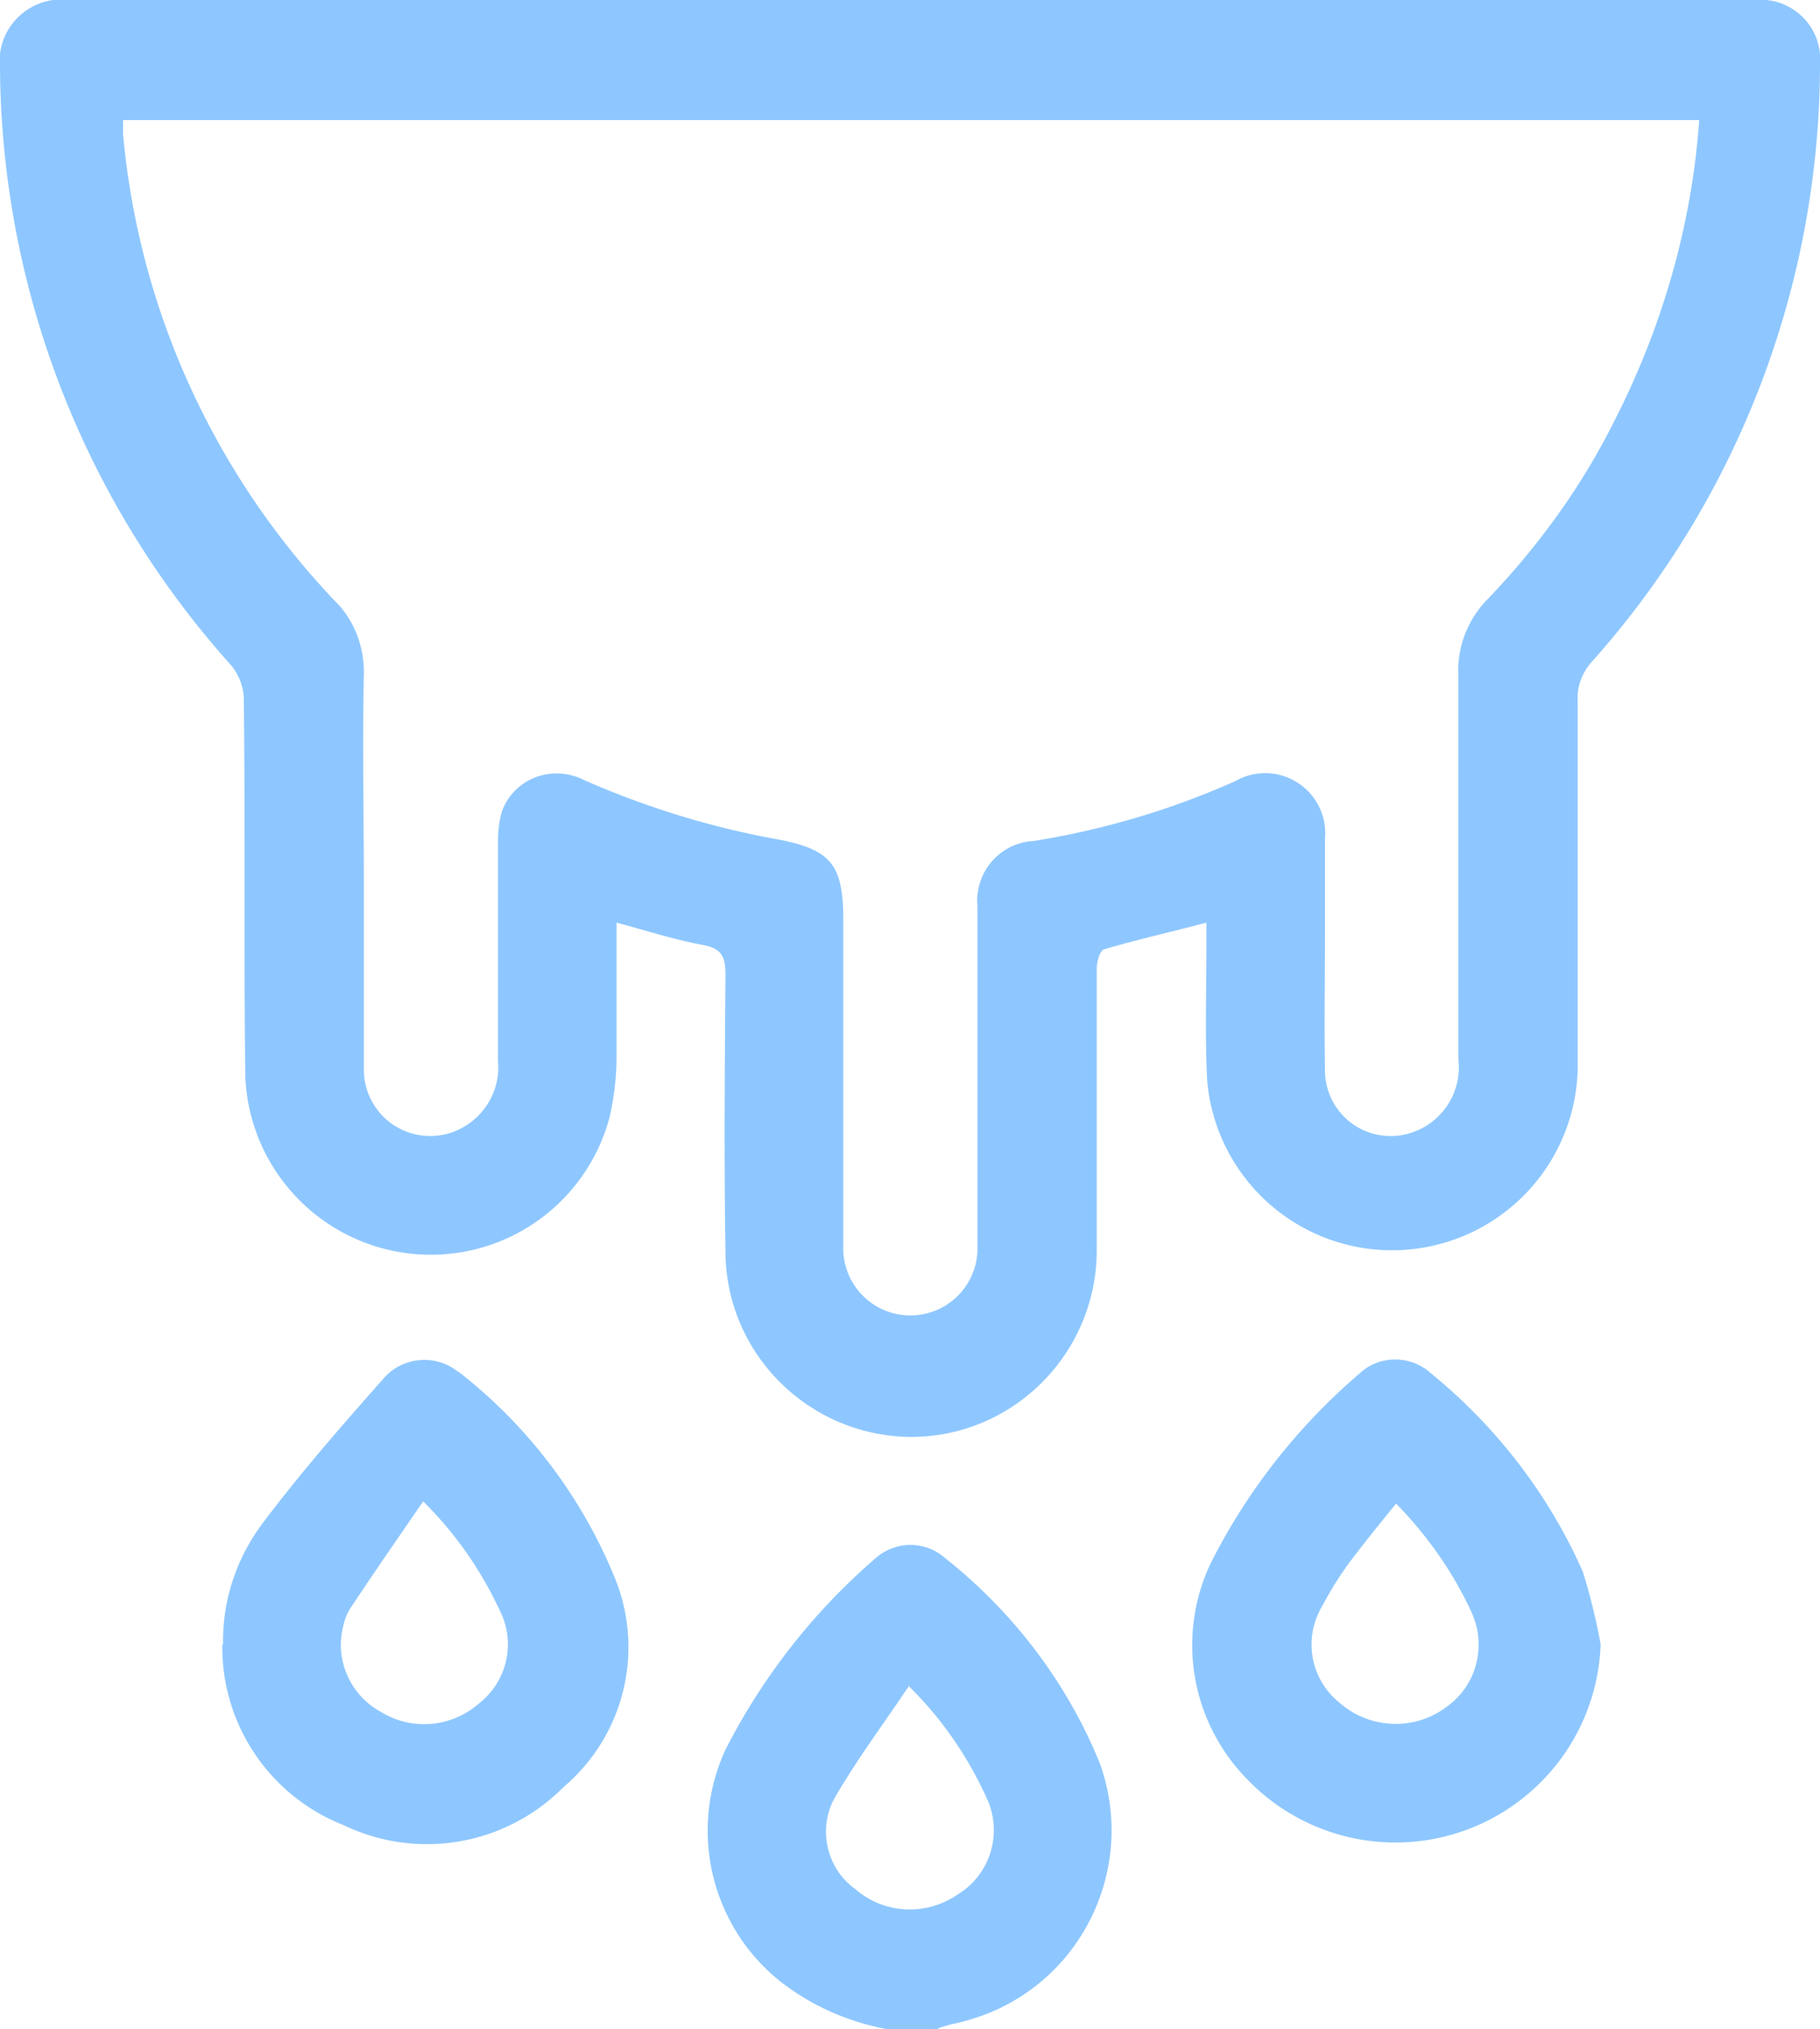 <?xml version="1.0" encoding="UTF-8"?>
<svg xmlns="http://www.w3.org/2000/svg" id="Layer_1" viewBox="0 0 24.56 27.38">
  <defs>
    <style>.cls-1{fill:#8ec7ff}</style>
  </defs>
  <path id="Path_306" d="M11.96 27.38c-.53-.1-1.02-.32-1.44-.65a2.604 2.604 0 0 1-.73-3.12c.5-.98 1.18-1.85 2.01-2.57.27-.25.68-.26.96-.01.92.73 1.64 1.68 2.08 2.76.5 1.38-.21 2.91-1.59 3.41-.14.05-.28.09-.43.12-.06.02-.12.03-.17.06h-.7Zm.3-4.62c-.35.52-.7.99-.99 1.49-.24.42-.12.96.27 1.24.39.34.96.37 1.39.07.42-.26.59-.78.41-1.24-.26-.59-.62-1.12-1.08-1.57" class="cls-1"></path>
  <path id="Path_307" d="M16.28 12.45c-.49.13-.94.23-1.38.36-.06.02-.1.17-.1.26v3.8c0 1.38-1.11 2.51-2.49 2.52-1.38 0-2.51-1.11-2.52-2.49-.02-1.25-.01-2.5 0-3.74 0-.24-.04-.36-.31-.41-.38-.07-.75-.19-1.16-.3v1.79c0 .28-.03.55-.09.82a2.496 2.496 0 0 1-3.05 1.79 2.507 2.507 0 0 1-1.87-2.33c-.02-1.69 0-3.39-.02-5.08 0-.16-.06-.32-.16-.45C1.13 6.77.02 3.9 0 .91-.05.47.27.06.72 0H23.69c.45-.04.84.3.87.74v.15c-.01 2.96-1.1 5.82-3.07 8.03-.13.14-.21.33-.2.52v4.86a2.505 2.505 0 0 1-5 .28c-.03-.6-.01-1.21-.01-1.82v-.32m6.65-10.82H1.66v.18c.21 2.36 1.22 4.58 2.85 6.3.27.26.41.63.4 1.01-.02.94 0 1.89 0 2.83v2.49a.896.896 0 0 0 1.19.85c.4-.14.66-.54.62-.96v-2.94c0-.14.01-.28.05-.42.14-.41.59-.62 1-.48.04.01.08.03.12.05.82.36 1.69.63 2.57.79.76.14.92.34.92 1.11v4.38a.905.905 0 1 0 1.81.07v-4.65c-.04-.44.28-.84.73-.88h.02c.94-.15 1.86-.42 2.73-.81a.811.811 0 0 1 1.21.78v1.26c0 .62-.01 1.25 0 1.87a.886.886 0 0 0 1.18.83c.41-.14.67-.55.62-.98V9.11c-.02-.38.13-.76.4-1.03.68-.71 1.26-1.51 1.7-2.39.65-1.27 1.05-2.65 1.15-4.07" class="cls-1"></path>
  <path id="Path_308" d="M21.6 22.19a2.771 2.771 0 0 1-4.75 1.84c-.77-.77-.98-1.93-.52-2.92.49-.98 1.18-1.86 2.01-2.57.27-.26.7-.26.98 0 .88.72 1.58 1.63 2.04 2.67.1.32.18.65.24.98m-2.76-1.9c-.23.28-.43.53-.62.78-.14.19-.26.38-.37.59-.27.44-.17 1 .23 1.32.4.35 1 .38 1.43.06.42-.29.56-.84.34-1.3-.25-.54-.6-1.03-1.01-1.45" class="cls-1"></path>
  <path id="Path_309" d="M3.01 22.19c-.01-.61.19-1.19.56-1.67.5-.66 1.04-1.28 1.59-1.9.25-.31.71-.36 1.02-.11 0 0 .01 0 .02.01a6.77 6.77 0 0 1 2.1 2.78c.4.99.12 2.12-.69 2.81-.78.79-1.97 1-2.97.52A2.58 2.58 0 0 1 3 22.19m2.71-1.93c-.35.51-.67.97-.98 1.44-.06.09-.09.19-.11.3-.09.44.13.89.52 1.1.42.26.95.21 1.32-.11.36-.28.49-.76.32-1.18-.26-.58-.62-1.11-1.08-1.56" class="cls-1"></path>
</svg>
